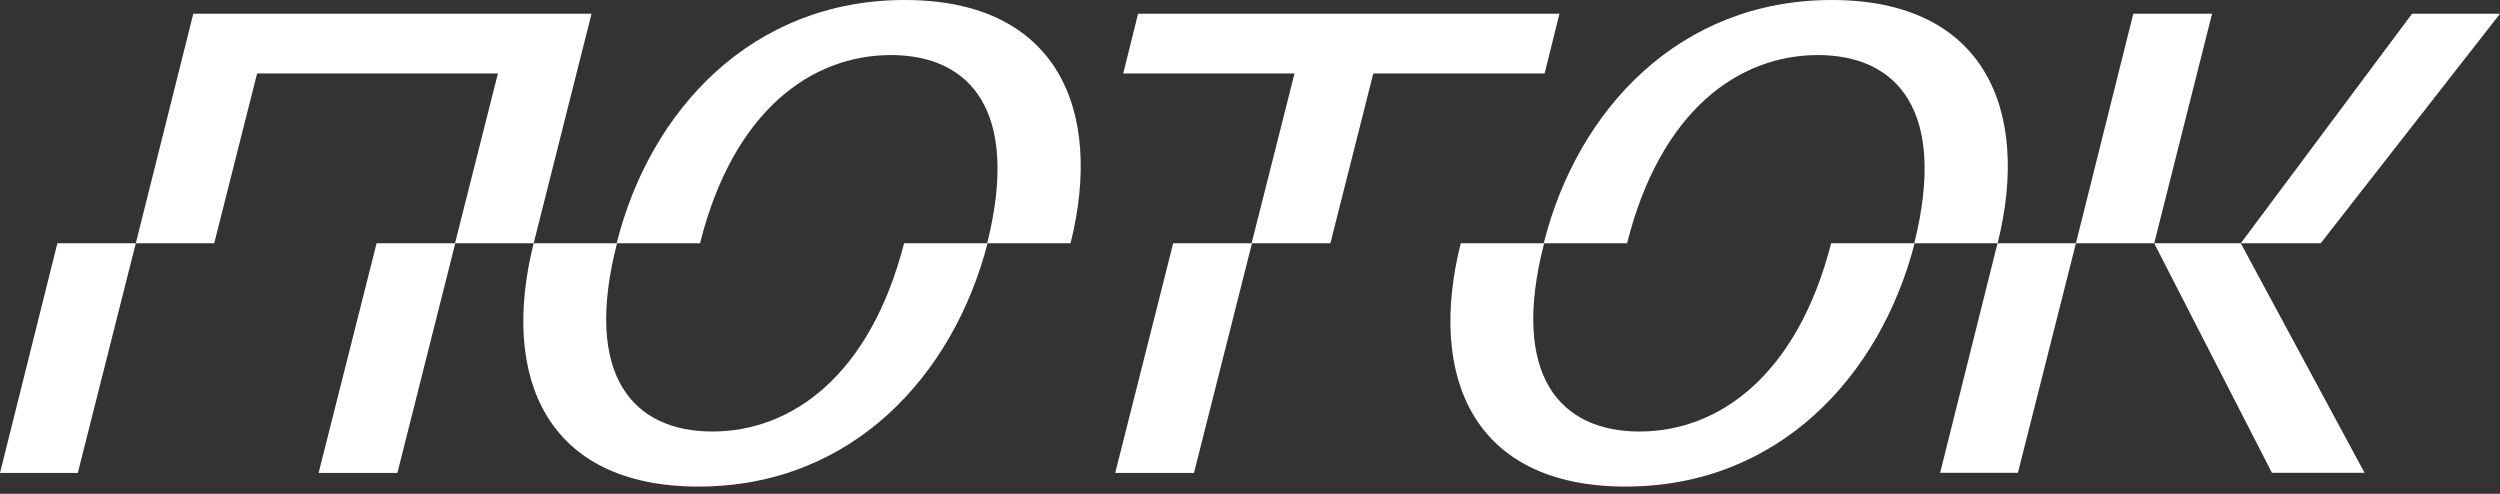 <?xml version="1.0" encoding="UTF-8"?> <svg xmlns="http://www.w3.org/2000/svg" width="243" height="48" viewBox="0 0 243 48" fill="none"><rect x="0" y="0" width="243" height="48" fill="#333333" stroke="none"/> <path d="M30.967 45.971H38.625L44.251 23.647H36.605L30.967 45.971Z" fill="white"></path> <path d="M18.789 1.334L13.199 23.647H20.821L24.992 7.139H48.398L44.227 23.647H51.872L57.498 1.334H18.789Z" fill="white"></path> <path d="M0 45.971H7.561L13.2 23.647H5.578L0 45.971Z" fill="white"></path> <path d="M87.936 0C73.09 0 63.184 10.703 59.938 23.647H68.041C71.287 10.703 78.932 5.352 86.59 5.352C94.248 5.352 99.188 10.703 95.955 23.647H104.057C107.291 10.703 102.795 0 87.936 0Z" fill="white"></path> <path d="M87.876 23.647C84.546 36.591 76.888 41.943 69.243 41.943C61.597 41.943 56.645 36.591 59.974 23.647H51.872C48.626 36.591 53.038 47.294 67.897 47.294C82.755 47.294 92.649 36.579 95.99 23.647H87.888H87.876Z" fill="white"></path> <path d="M150.135 7.139L151.578 1.334H110.621L109.178 7.139H125.828L121.656 23.647H129.314L133.485 7.139H150.135Z" fill="white"></path> <path d="M108.397 45.971H116.054L121.692 23.647H114.035L108.397 45.971Z" fill="white"></path> <path d="M177.988 23.647C174.659 36.591 167.001 41.943 159.355 41.943C151.71 41.943 146.757 36.591 150.087 23.647H141.984C138.739 36.591 143.15 47.294 158.009 47.294C172.867 47.294 182.761 36.579 186.103 23.647H178H177.988Z" fill="white"></path> <path d="M178.049 0C163.202 0 153.297 10.703 150.051 23.647H158.153C161.399 10.703 169.045 5.352 176.702 5.352C184.36 5.352 189.301 10.703 186.067 23.647H194.169C197.403 10.703 192.907 0 178.049 0Z" fill="white"></path> <path d="M243 1.334H234.453L217.803 23.647H225.569L243 1.334Z" fill="white"></path> <path d="M215.014 1.334H207.357L201.779 23.647H209.388L215.014 1.334Z" fill="white"></path> <path d="M201.779 23.647H194.157L188.579 45.959H196.141L201.779 23.647Z" fill="white"></path> <path d="M217.803 23.647H209.388L220.832 45.959H229.836L217.803 23.647Z" fill="white"></path> </svg> 